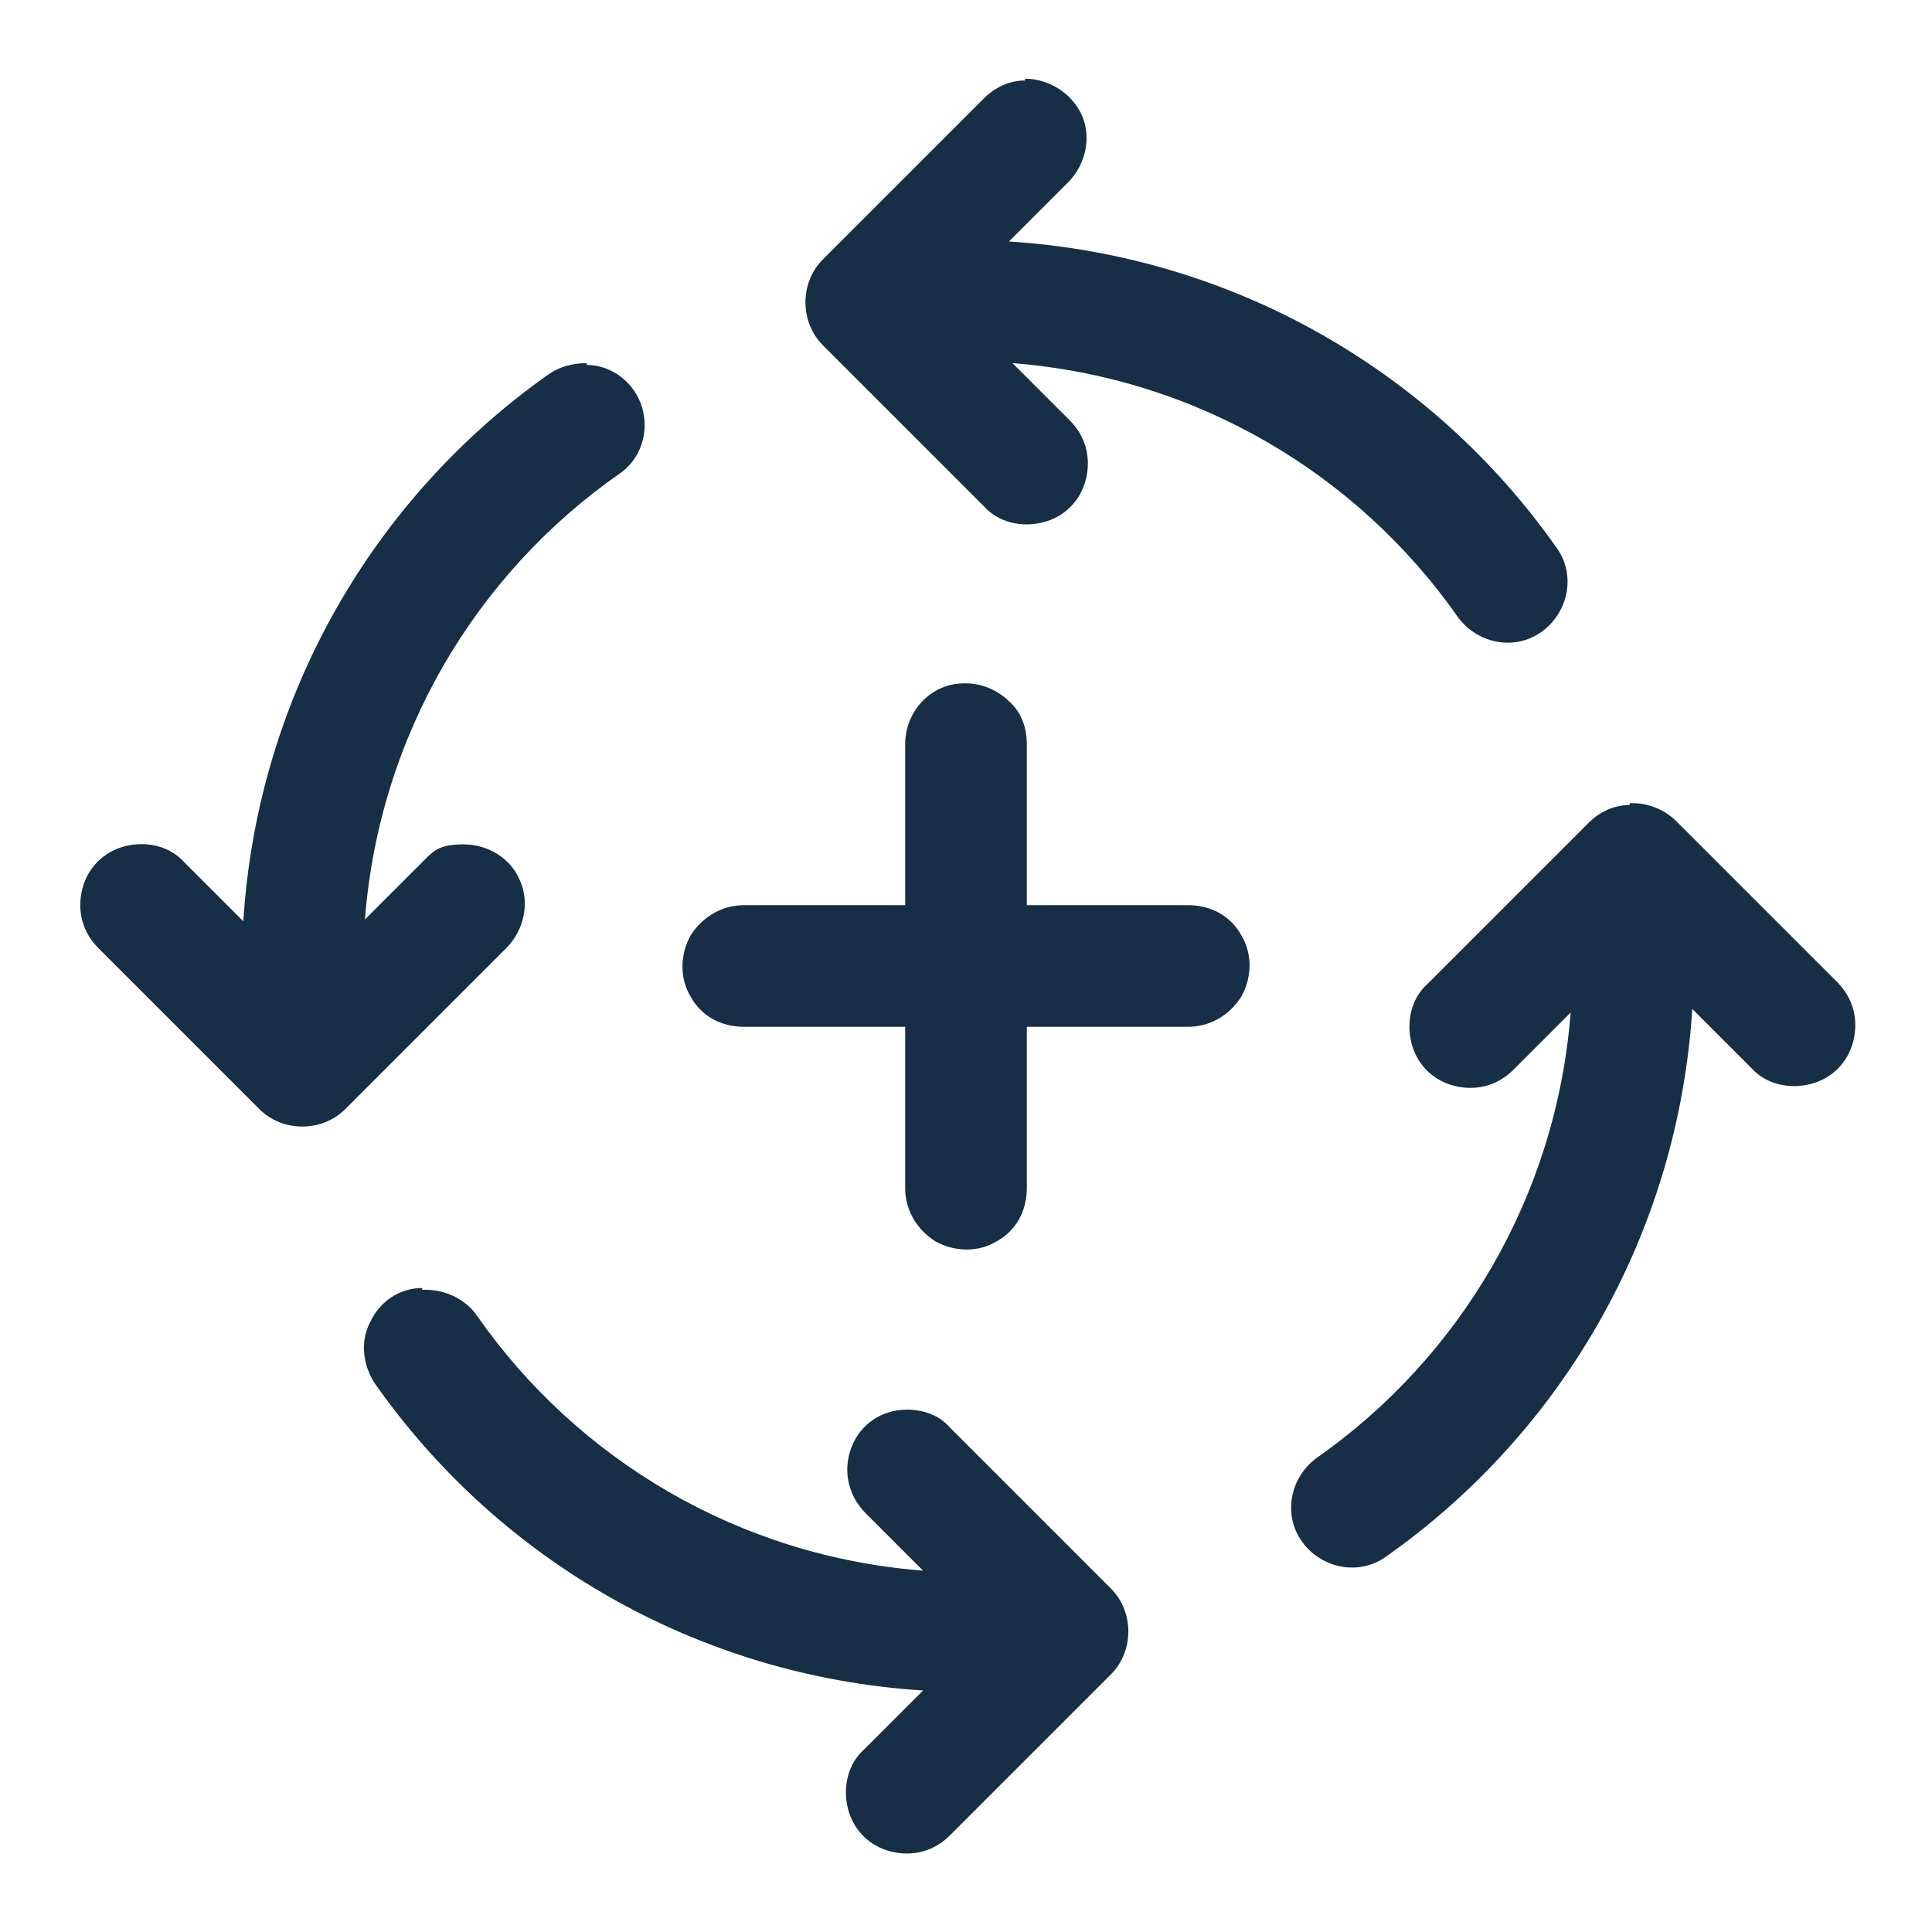 <?xml version="1.0" encoding="UTF-8" standalone="no"?>
<svg xmlns:inkscape="http://www.inkscape.org/namespaces/inkscape" xmlns:sodipodi="http://sodipodi.sourceforge.net/DTD/sodipodi-0.dtd" xmlns="http://www.w3.org/2000/svg" xmlns:svg="http://www.w3.org/2000/svg" id="Ebene_1" data-name="Ebene 1" version="1.1" viewBox="0 0 108 108" sodipodi:docname="Vorteile_Vulnerability_Dark_Update.svg" inkscape:version="1.3.2 (091e20e, 2023-11-25)">
  <defs id="defs1">
    <style id="style1">
      .cls-1 {
        fill: #005972;
        stroke-width: 0px;
      }
    </style>
  </defs>
  <g id="surface45816">
    <path class="cls-1" d="M57.3,4.5c-.9,0-1.7.4-2.3,1l-9,9c-1.3,1.3-1.3,3.5,0,4.8l9,9c.8.9,2.1,1.2,3.3.9,1.2-.3,2.1-1.2,2.4-2.4.3-1.2,0-2.4-.9-3.3l-3.2-3.2c10.3.8,19.3,6.2,24.9,14.2,1.1,1.5,3.2,1.9,4.7.8,1.5-1.1,1.9-3.2.8-4.7-6.9-9.8-18-16.3-30.6-17.1l3.3-3.3c1-1,1.3-2.5.8-3.7s-1.8-2.1-3.2-2.1h0ZM32.8,20.3c-.8,0-1.5.2-2.1.6-9.8,6.9-16.3,18-17.1,30.6l-3.3-3.3c-.8-.9-2.1-1.2-3.3-.9-1.2.3-2.1,1.2-2.4,2.4s0,2.4.9,3.3l9,9c1.3,1.3,3.5,1.3,4.8,0l9-9c1-1,1.3-2.5.8-3.7-.5-1.3-1.8-2.1-3.2-2.1s-1.7.4-2.3,1l-3.2,3.2c.8-10.3,6.2-19.3,14.2-24.9,1.2-.8,1.7-2.3,1.3-3.7-.4-1.4-1.7-2.4-3.1-2.4h0ZM53.9,38.2c-1.9,0-3.3,1.6-3.3,3.4v9h-9c-1.2,0-2.3.6-3,1.7-.6,1.1-.6,2.4,0,3.4.6,1.1,1.7,1.7,3,1.7h9v9c0,1.2.6,2.3,1.7,3,1.1.6,2.4.6,3.4,0,1.1-.6,1.7-1.7,1.7-3v-9h9c1.2,0,2.3-.6,3-1.7.6-1.1.6-2.4,0-3.4-.6-1.1-1.7-1.7-3-1.7h-9v-9c0-.9-.3-1.8-1-2.4-.6-.6-1.5-1-2.4-1h-.1ZM91.1,45c-.9,0-1.7.4-2.3,1l-9,9c-.9.8-1.2,2.1-.9,3.3.3,1.2,1.2,2.1,2.4,2.4,1.2.3,2.4,0,3.3-.9l3.2-3.2c-.8,10.3-6.2,19.3-14.2,24.9-1.5,1.1-1.9,3.2-.8,4.7s3.2,1.9,4.7.8c9.8-6.9,16.3-18,17.1-30.6l3.3,3.3c.8.9,2.1,1.2,3.3.9,1.2-.3,2.1-1.2,2.4-2.4s0-2.4-.9-3.3l-9-9c-.6-.6-1.5-1-2.4-1h-.2ZM23.6,72c-1.3,0-2.4.8-2.9,1.9-.6,1.1-.4,2.5.3,3.5,6.9,9.8,18,16.3,30.6,17.1l-3.3,3.3c-.9.8-1.2,2.1-.9,3.3.3,1.2,1.2,2.1,2.4,2.4s2.4,0,3.3-.9l9-9c1.3-1.3,1.3-3.5,0-4.8l-9-9c-.6-.7-1.5-1-2.4-1-1.4,0-2.6.8-3.1,2.1-.5,1.3-.2,2.7.8,3.7l3.2,3.2c-10.3-.8-19.3-6.2-24.9-14.2-.6-.9-1.7-1.5-2.9-1.5h-.2Z" id="path1" style="fill:#162e46;fill-opacity:1"></path>
  </g>
</svg>
